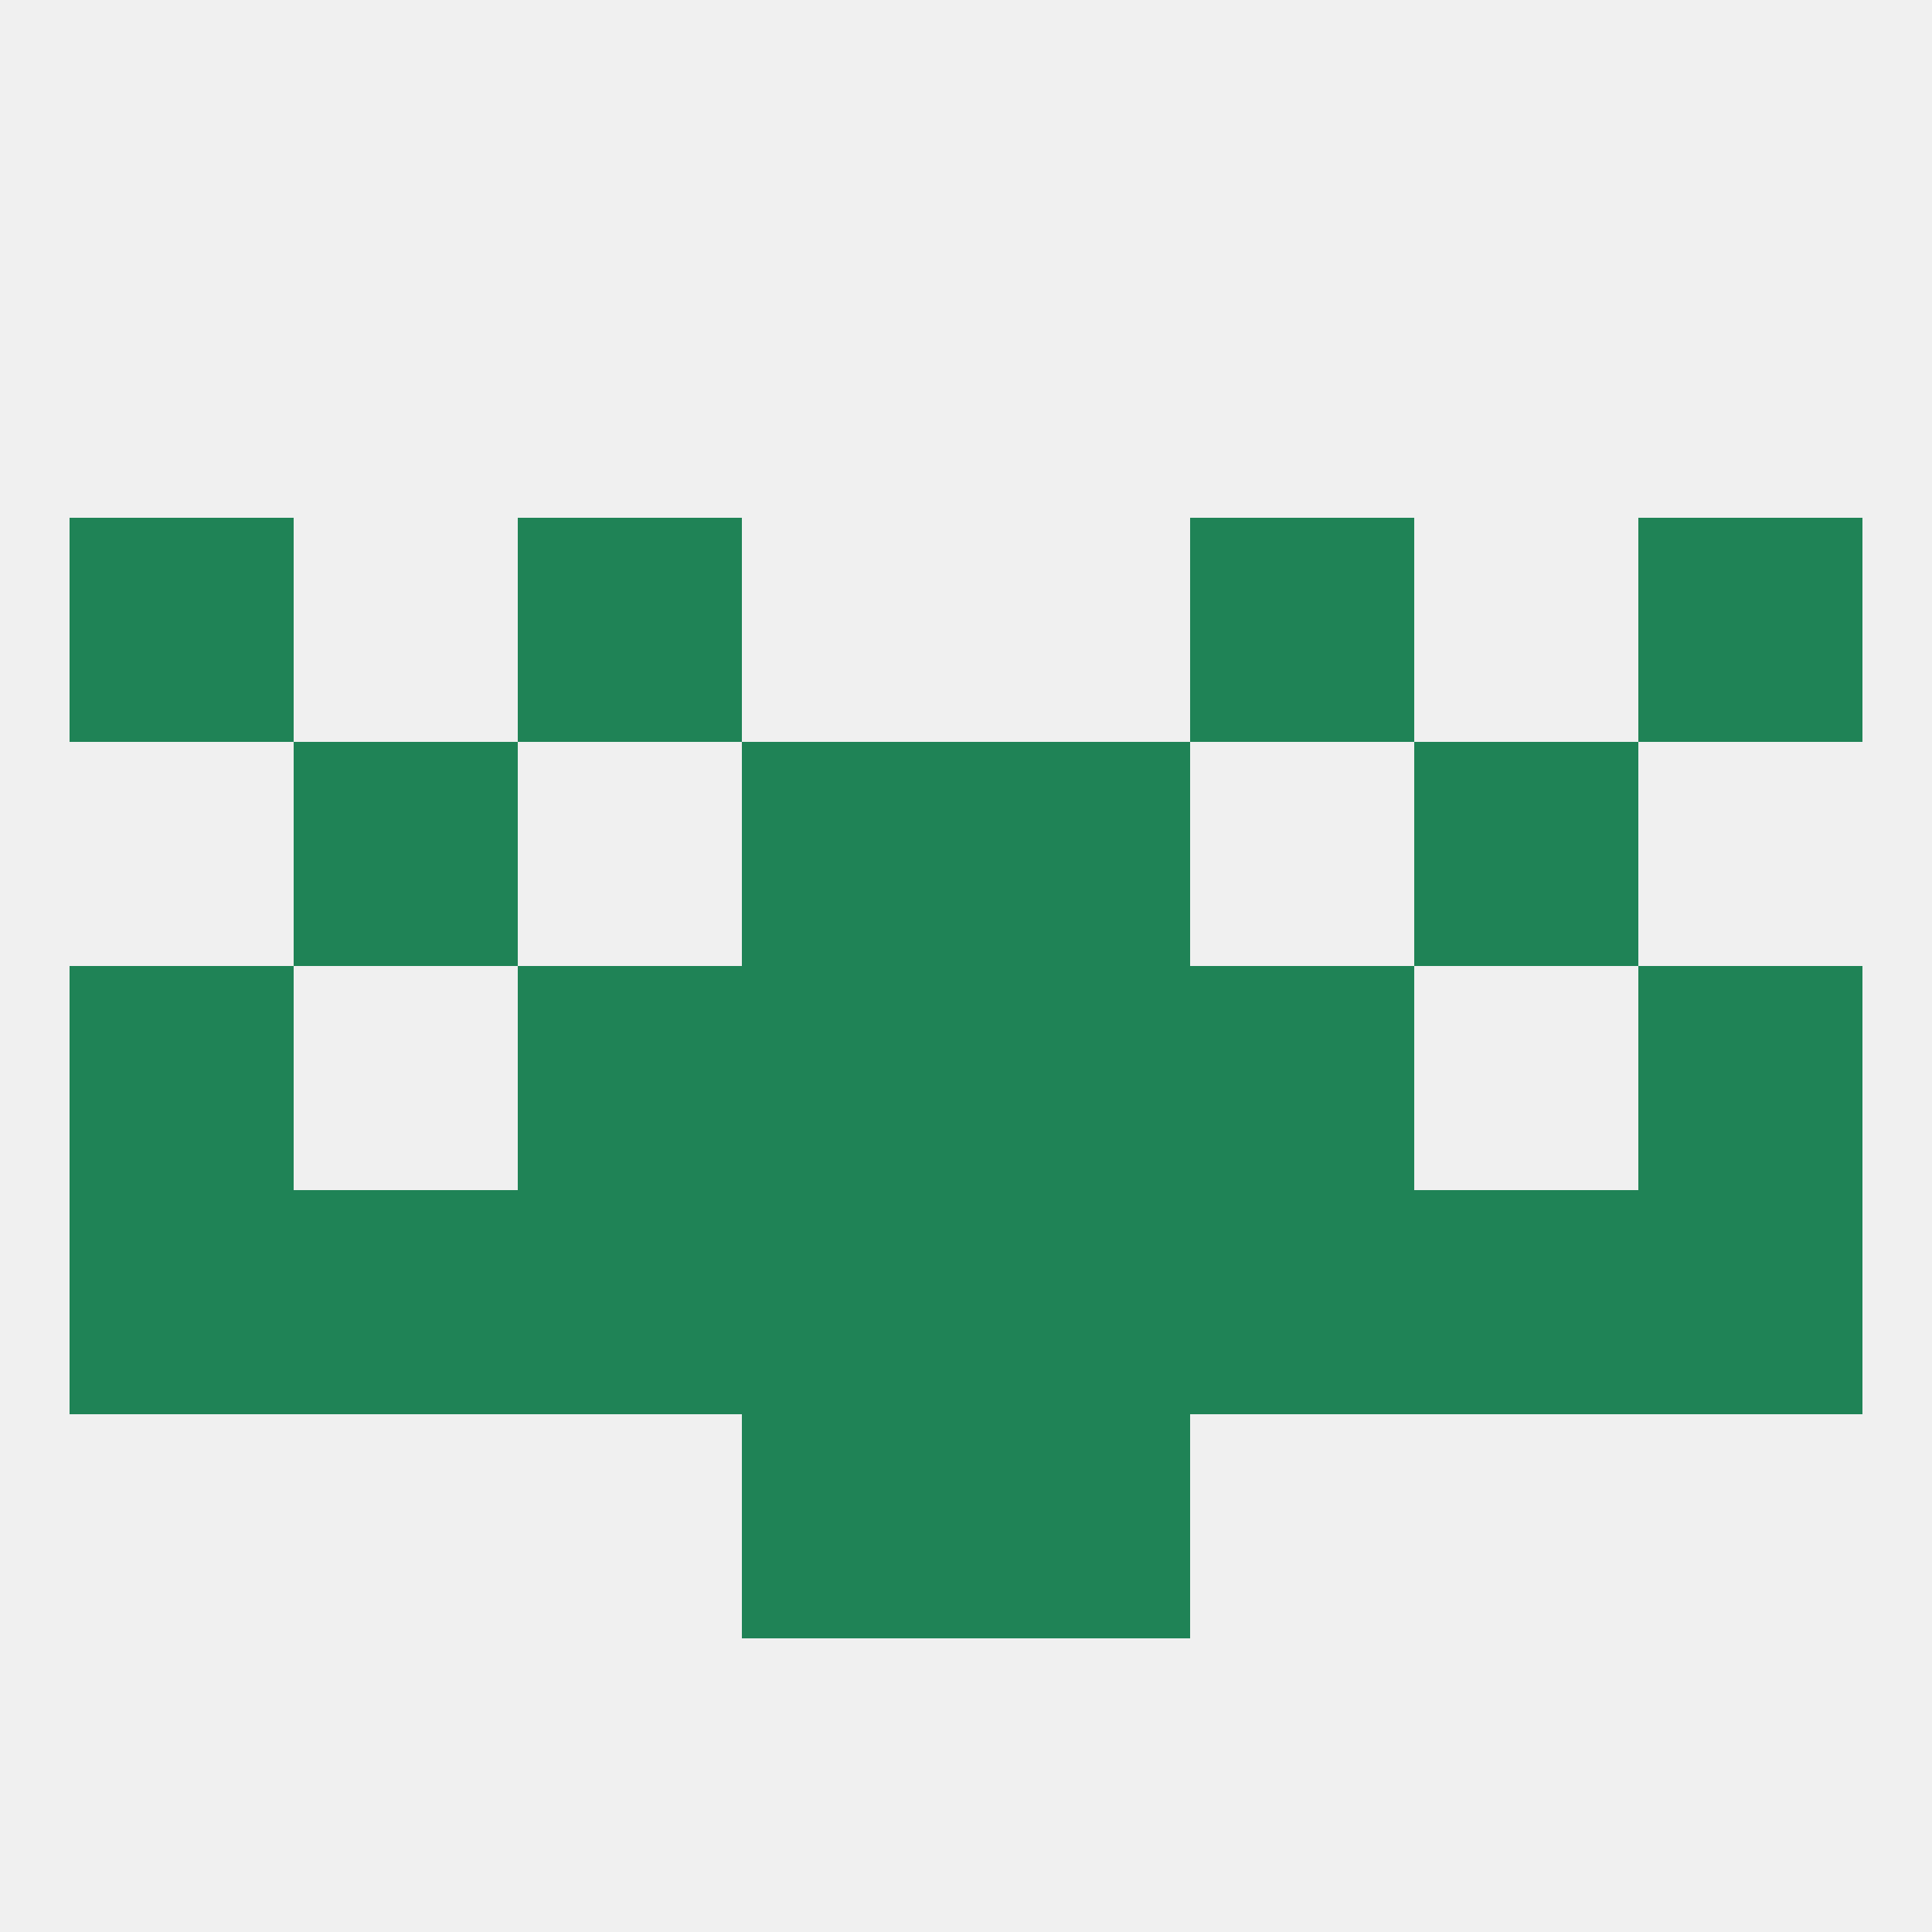 
<!--   <?xml version="1.0"?> -->
<svg version="1.1" baseprofile="full" xmlns="http://www.w3.org/2000/svg" xmlns:xlink="http://www.w3.org/1999/xlink" xmlns:ev="http://www.w3.org/2001/xml-events" width="250" height="250" viewBox="0 0 250 250" >
	<rect width="100%" height="100%" fill="rgba(240,240,240,255)"/>

	<rect x="96" y="183" width="29" height="29" fill="rgba(31,131,86,255)"/>
	<rect x="125" y="183" width="29" height="29" fill="rgba(31,131,86,255)"/>
	<rect x="125" y="96" width="29" height="29" fill="rgba(31,131,86,255)"/>
	<rect x="38" y="96" width="29" height="29" fill="rgba(31,131,86,255)"/>
	<rect x="183" y="96" width="29" height="29" fill="rgba(31,131,86,255)"/>
	<rect x="96" y="96" width="29" height="29" fill="rgba(31,131,86,255)"/>
	<rect x="67" y="67" width="29" height="29" fill="rgba(31,131,86,255)"/>
	<rect x="154" y="67" width="29" height="29" fill="rgba(31,131,86,255)"/>
	<rect x="9" y="67" width="29" height="29" fill="rgba(31,131,86,255)"/>
	<rect x="212" y="67" width="29" height="29" fill="rgba(31,131,86,255)"/>
	<rect x="9" y="125" width="29" height="29" fill="rgba(31,131,86,255)"/>
	<rect x="212" y="125" width="29" height="29" fill="rgba(31,131,86,255)"/>
	<rect x="96" y="125" width="29" height="29" fill="rgba(31,131,86,255)"/>
	<rect x="125" y="125" width="29" height="29" fill="rgba(31,131,86,255)"/>
	<rect x="67" y="125" width="29" height="29" fill="rgba(31,131,86,255)"/>
	<rect x="154" y="125" width="29" height="29" fill="rgba(31,131,86,255)"/>
	<rect x="183" y="154" width="29" height="29" fill="rgba(31,131,86,255)"/>
	<rect x="9" y="154" width="29" height="29" fill="rgba(31,131,86,255)"/>
	<rect x="154" y="154" width="29" height="29" fill="rgba(31,131,86,255)"/>
	<rect x="96" y="154" width="29" height="29" fill="rgba(31,131,86,255)"/>
	<rect x="38" y="154" width="29" height="29" fill="rgba(31,131,86,255)"/>
	<rect x="212" y="154" width="29" height="29" fill="rgba(31,131,86,255)"/>
	<rect x="67" y="154" width="29" height="29" fill="rgba(31,131,86,255)"/>
	<rect x="125" y="154" width="29" height="29" fill="rgba(31,131,86,255)"/>
</svg>
